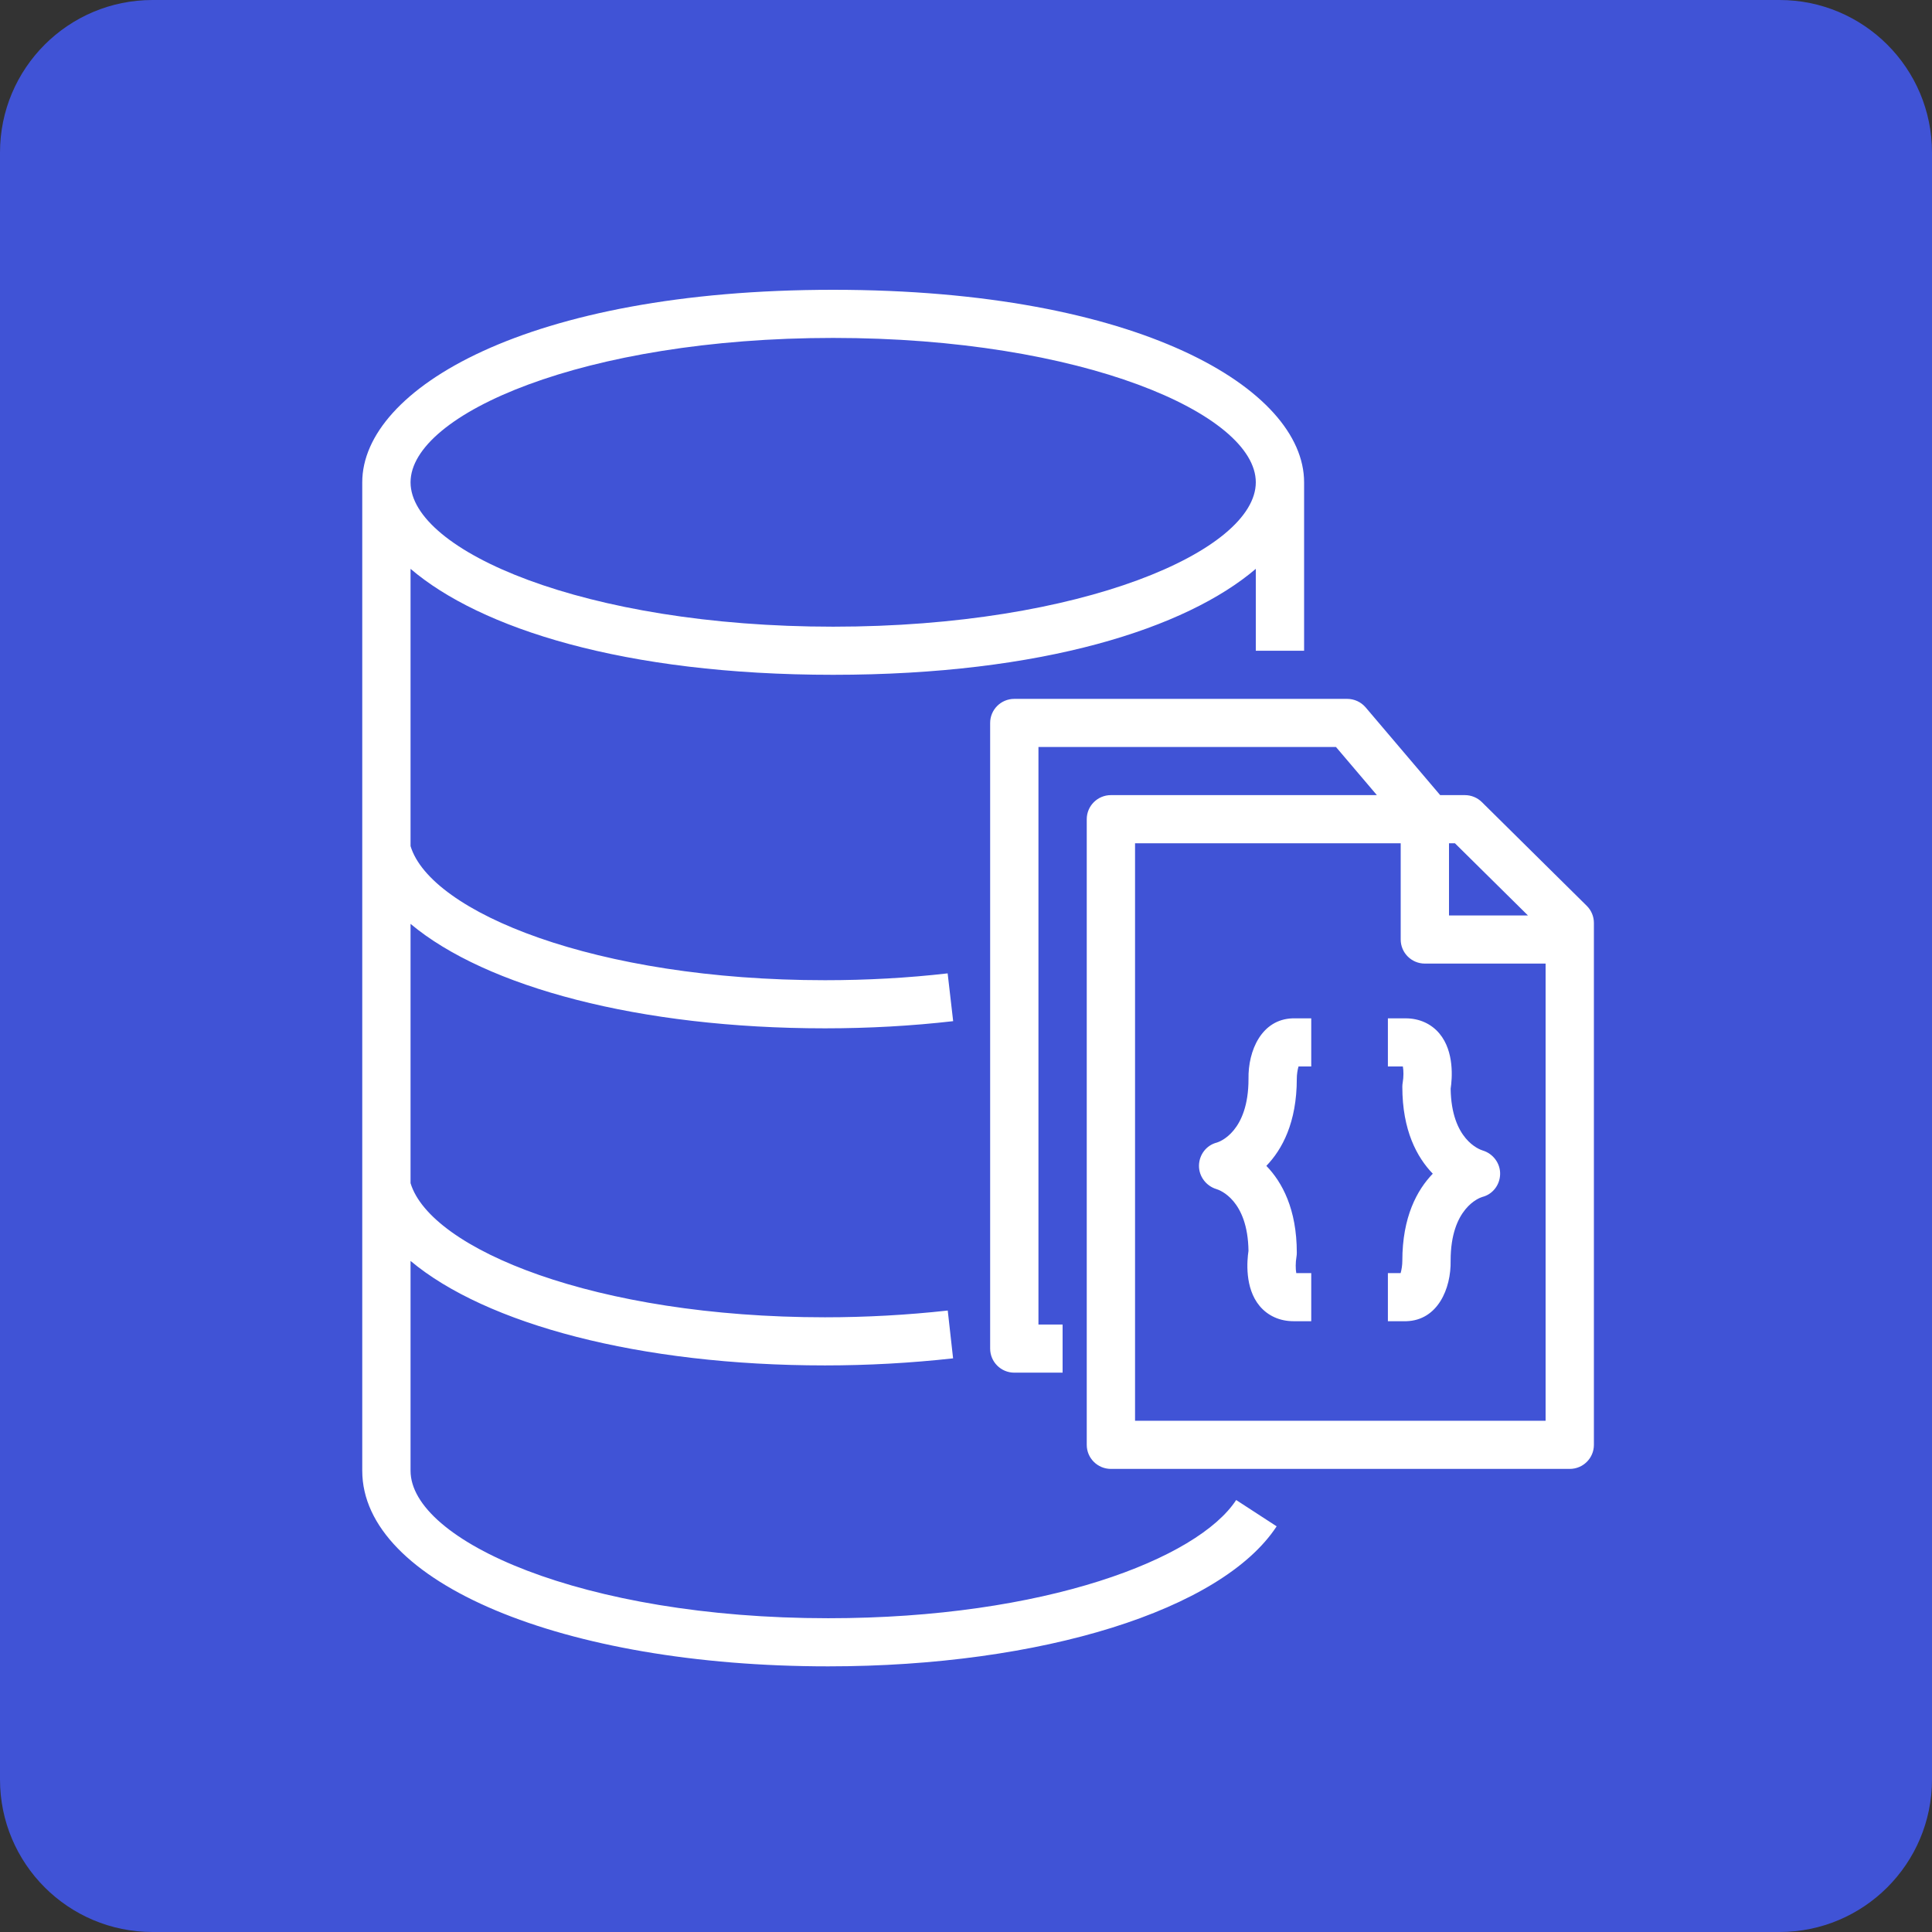 <?xml version="1.0" encoding="UTF-8"?>
<svg xmlns="http://www.w3.org/2000/svg" width="76" height="76" viewBox="0 0 76 76" fill="none">
  <rect x="0" y="0" width="76" height="76" fill="#333333" stroke="none"/>
  <path d="M70 0H6C2.686 0 0 2.686 0 6V70C0 73.314 2.686 76 6 76H70C73.314 76 76 73.314 76 70V6C76 2.686 73.314 0 70 0Z" fill="url(#paint0_linear_2929_6290)"></path>
  <path d="M32.775 13.293C42.572 13.293 49.4 16.286 49.4 18.973C49.4 21.659 42.572 24.652 32.775 24.652C22.978 24.652 16.15 21.659 16.15 18.973C16.15 16.286 22.978 13.293 32.775 13.293ZM32.58 63.657C22.898 63.657 16.15 60.598 16.15 57.854V49.602C19.115 52.084 25.148 53.712 32.453 53.712C34.137 53.712 35.832 53.618 37.492 53.434L37.282 51.553C35.691 51.729 34.066 51.819 32.453 51.819C23.414 51.819 16.939 49.138 16.15 46.543V36.343C19.115 38.825 25.148 40.452 32.453 40.452C34.172 40.452 35.869 40.357 37.495 40.17L37.278 38.29C35.723 38.469 34.1 38.559 32.453 38.559C23.414 38.559 16.939 35.879 16.15 33.284V22.377C18.885 24.712 24.527 26.545 32.775 26.545C41.023 26.545 46.665 24.712 49.4 22.377V25.599H51.3V18.973C51.3 15.302 44.808 11.4 32.775 11.4C20.742 11.4 14.25 15.302 14.25 18.973V57.854C14.25 62.241 22.13 65.55 32.58 65.55C40.974 65.55 48.062 63.336 50.22 60.042L48.628 59.007C47.115 61.318 41.117 63.657 32.58 63.657ZM55.297 40.059C55.831 40.059 56.304 40.272 56.626 40.66C57.218 41.37 57.123 42.445 57.065 42.826C57.092 44.827 58.197 45.218 58.325 45.257C58.734 45.38 59.022 45.763 59.011 46.189C59.001 46.615 58.718 46.984 58.303 47.087C58.196 47.121 57.064 47.521 57.064 49.587C57.086 50.701 56.551 51.936 55.325 51.973H54.596V50.08H55.097C55.135 49.954 55.165 49.756 55.164 49.6C55.164 47.872 55.743 46.811 56.362 46.17C55.743 45.53 55.164 44.472 55.164 42.751C55.164 42.693 55.169 42.635 55.18 42.578C55.216 42.374 55.216 42.108 55.185 41.952H54.596V40.059H55.297ZM50.851 40.059H51.581V41.952H51.081C51.042 42.078 51.012 42.276 51.013 42.432C51.013 44.16 50.435 45.221 49.815 45.862C50.435 46.502 51.013 47.56 51.013 49.281C51.013 49.34 51.007 49.397 50.998 49.454C50.962 49.657 50.962 49.925 50.992 50.08H51.581V51.973H50.88C50.345 51.973 49.873 51.76 49.55 51.373C48.958 50.663 49.055 49.587 49.112 49.206C49.086 47.206 47.98 46.814 47.852 46.776C47.442 46.652 47.155 46.269 47.165 45.843C47.175 45.418 47.458 45.048 47.873 44.944C47.982 44.911 49.113 44.511 49.113 42.445C49.091 41.332 49.625 40.096 50.851 40.059ZM60.8 55.89H44.65V33.172H55.1V36.958C55.1 37.48 55.525 37.905 56.05 37.905H60.8V55.89ZM57 33.172H57.233L60.105 36.011H57V33.172ZM62.419 35.633L58.293 31.553C58.116 31.377 57.875 31.278 57.624 31.278H57H56.653L53.721 27.827C53.539 27.614 53.274 27.492 52.995 27.492H39.9C39.375 27.492 38.95 27.916 38.95 28.439V53.05C38.95 53.573 39.375 53.997 39.9 53.997H41.8V52.103H40.85V29.385H52.554L54.163 31.278H43.7C43.175 31.278 42.75 31.703 42.75 32.225V56.837C42.75 57.359 43.175 57.783 43.7 57.783H61.75C62.275 57.783 62.7 57.359 62.7 56.837V36.305C62.7 36.052 62.599 35.811 62.419 35.633Z" fill="white"></path>
  <defs>
    <linearGradient id="paint0_linear_2929_6290" x1="0" y1="7600" x2="7600" y2="0" gradientUnits="userSpaceOnUse">
      <stop stop-color="#2E27AD"></stop>
      <stop offset="1" stop-color="#527FFF"></stop>
    </linearGradient>
  </defs>
</svg>
